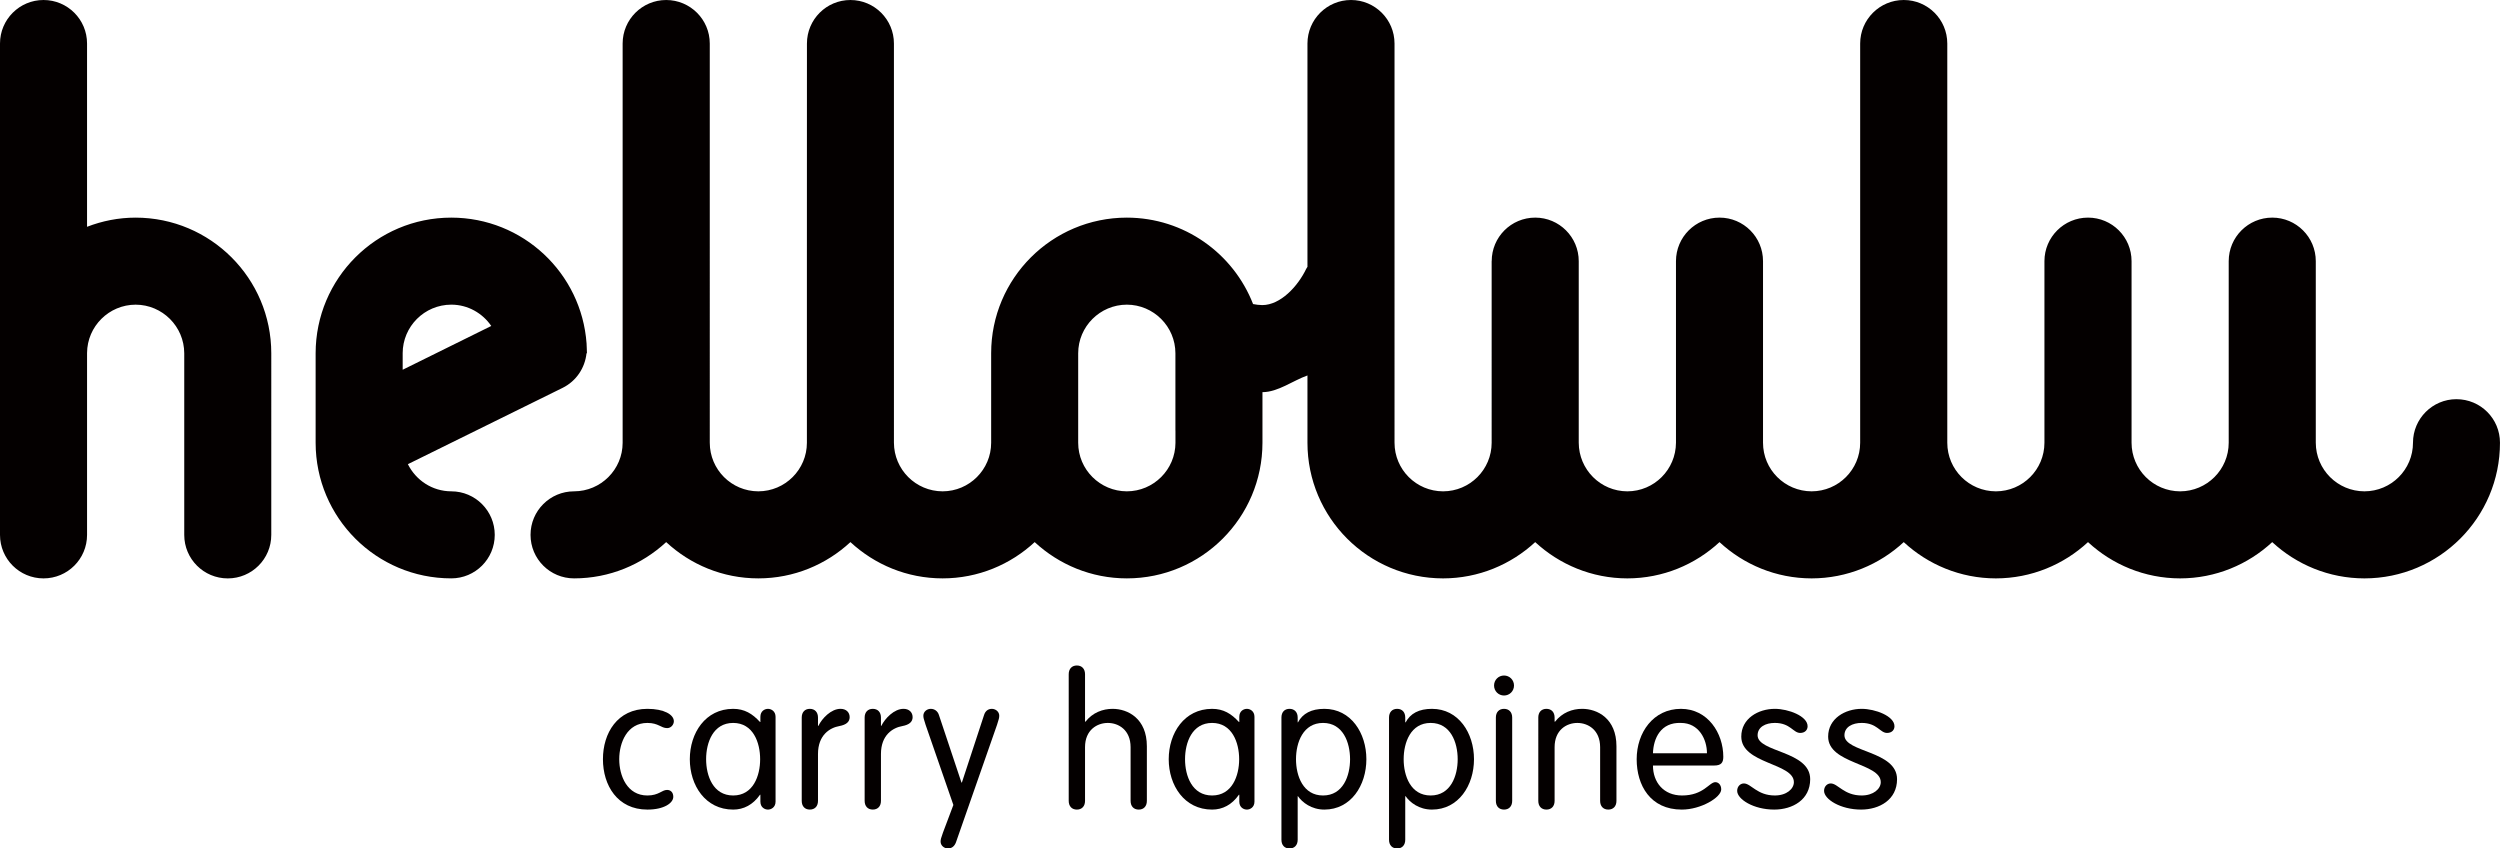<?xml version="1.0" encoding="utf-8"?>
<!-- Generator: Adobe Illustrator 17.0.1, SVG Export Plug-In . SVG Version: 6.00 Build 0)  -->
<!DOCTYPE svg PUBLIC "-//W3C//DTD SVG 1.1//EN" "http://www.w3.org/Graphics/SVG/1.1/DTD/svg11.dtd">
<svg version="1.1" id="レイヤー_1" xmlns="http://www.w3.org/2000/svg" xmlns:xlink="http://www.w3.org/1999/xlink" x="0px"
	 y="0px" width="231.346px" height="78.516px" viewBox="0 0 231.346 78.516" enable-background="new 0 0 231.346 78.516"
	 xml:space="preserve">
<g>
	<path fill="#040000" d="M227.313,36.94c-2.215,0-4.019,1.804-4.019,4.029c0,2.485-2.01,4.493-4.492,4.498
		c-2.487-0.005-4.497-2.012-4.503-4.498V24.167c0-2.225-1.805-4.029-4.029-4.029c-2.221,0-4.029,1.803-4.029,4.029V40.97
		c0,2.485-2.016,4.493-4.494,4.498c-2.483-0.005-4.492-2.012-4.496-4.498V24.167c0-2.225-1.8-4.029-4.028-4.029
		c-2.224,0-4.034,1.803-4.034,4.029V40.97c-0.002,2.485-2.009,4.493-4.494,4.498c-2.481-0.005-4.496-2.012-4.496-4.498V4.029
		c0-2.226-1.805-4.029-4.028-4.029c-2.225,0-4.034,1.803-4.034,4.029v36.94c0,2.485-2.012,4.493-4.491,4.498
		c-2.484-0.005-4.499-2.012-4.499-4.498V24.167c0-2.225-1.797-4.029-4.025-4.029c-2.225,0-4.03,1.803-4.03,4.029V40.97
		c-0.011,2.485-2.017,4.493-4.498,4.498c-2.482-0.005-4.49-2.012-4.5-4.498V24.167c0-2.225-1.804-4.029-4.025-4.029
		c-2.232,0-4.029,1.803-4.029,4.029h-0.005V40.97c0,2.485-2.013,4.493-4.494,4.498c-2.482-0.005-4.494-2.012-4.494-4.498V4.029
		c0-2.226-1.808-4.029-4.027-4.029c-2.225,0-4.03,1.803-4.03,4.029v20.666c-0.037,0.063-0.086,0.117-0.115,0.187v-0.004
		c-0.773,1.616-2.38,3.352-4.067,3.355c-0.282-0.002-0.569-0.04-0.851-0.096c-1.822-4.675-6.358-7.992-11.683-7.998
		C97.341,20.144,91.72,25.76,91.72,32.688v8.286c0,2.475-2.014,4.489-4.494,4.493c-2.484-0.005-4.494-2.019-4.503-4.493V4.027
		c0-2.221-1.803-4.026-4.027-4.026c-2.225,0-4.023,1.805-4.023,4.026l-0.004,20.14v16.807c0,2.475-2.012,4.489-4.494,4.493
		c-2.488-0.005-4.49-2.019-4.494-4.493V4.027c0-2.221-1.808-4.026-4.033-4.026c-2.223,0-4.03,1.805-4.03,4.026v20.14v16.807
		c0,2.475-2.013,4.489-4.494,4.493c-2.227,0-4.029,1.802-4.029,4.029c0,2.23,1.802,4.026,4.029,4.026
		c3.294,0,6.281-1.282,8.524-3.357c2.236,2.075,5.229,3.357,8.527,3.357c3.294,0,6.286-1.282,8.522-3.357
		c2.243,2.075,5.229,3.357,8.53,3.357c3.29,0,6.283-1.282,8.521-3.357c2.239,2.075,5.234,3.357,8.528,3.357
		c6.931,0,12.546-5.62,12.55-12.548v-4.686h0.008c1.426,0,2.824-1.076,4.156-1.545v6.227c0,6.932,5.617,12.549,12.551,12.553
		c3.295-0.004,6.282-1.285,8.524-3.357c2.244,2.072,5.233,3.353,8.528,3.357c3.297-0.004,6.285-1.283,8.527-3.357
		c2.242,2.075,5.227,3.353,8.524,3.357c3.294-0.004,6.285-1.285,8.525-3.357c2.239,2.072,5.227,3.353,8.524,3.357
		c3.299-0.004,6.288-1.285,8.528-3.357c2.239,2.072,5.228,3.353,8.524,3.357c3.296-0.004,6.285-1.285,8.523-3.357
		c2.24,2.072,5.231,3.353,8.532,3.357c6.924-0.004,12.544-5.62,12.544-12.553C231.346,38.745,229.55,36.94,227.313,36.94
		 M108.776,40.974c-0.009,2.475-2.019,4.489-4.501,4.493c-2.482-0.005-4.501-2.019-4.501-4.493v-5.528c0-0.003,0-0.007,0-0.014
		v-2.743c0.004-2.474,2.019-4.491,4.501-4.496c2.481,0.005,4.492,2.022,4.496,4.496v7.141c0,0.006,0.004,0.009,0.004,0.016V40.974z
		 M12.55,20.139c-1.585,0-3.1,0.309-4.495,0.848V4.027C8.056,1.805,6.254,0,4.027,0C1.802,0,0,1.805,0,4.027v28.634
		c0,0.01,0,0.02,0,0.031v16.805c0,2.23,1.802,4.026,4.027,4.026c2.227,0,4.029-1.796,4.029-4.026l0,0v-8.492c0-0.01,0-0.02,0-0.03
		v-8.313c0.018-2.467,2.028-4.464,4.495-4.469c2.475,0.005,4.494,2.018,4.499,4.5v16.805c0,2.23,1.803,4.026,4.027,4.026
		c2.223,0,4.027-1.796,4.027-4.026V32.692C25.103,25.76,19.489,20.144,12.55,20.139 M41.761,45.467
		c-1.767-0.005-3.277-1.031-4.016-2.513l14.315-7.06c1.291-0.638,2.077-1.873,2.215-3.203h0.04c0-0.164-0.012-0.344-0.018-0.519
		c-0.004-0.064-0.004-0.136-0.009-0.199c-0.007-0.063-0.007-0.119-0.007-0.181c-0.467-6.52-5.891-11.648-12.52-11.653
		c-6.938,0-12.548,5.622-12.553,12.553v8.282c0.005,6.928,5.615,12.548,12.553,12.548c2.223,0,4.022-1.801,4.022-4.027
		C45.783,47.275,43.984,45.467,41.761,45.467 M37.262,32.692c0.004-2.483,2.015-4.495,4.499-4.5c1.536,0,2.892,0.789,3.7,1.972
		l-8.198,4.052V32.692z"/>
	<g>
		<path fill="#040000" d="M59.908,65.595c1.54,0,2.449,0.531,2.449,1.148c0,0.307-0.255,0.635-0.618,0.635
			c-0.577,0-0.801-0.479-1.831-0.479c-1.87,0-2.605,1.816-2.605,3.358c0,1.545,0.735,3.356,2.605,3.356
			c1.061,0,1.334-0.515,1.819-0.515c0.336,0,0.578,0.226,0.578,0.639c0,0.562-0.835,1.181-2.397,1.181
			c-2.774,0-4.113-2.245-4.113-4.661C55.794,67.84,57.134,65.595,59.908,65.595"/>
		<path fill="#040000" d="M71.769,74.18c0,0.531-0.409,0.738-0.702,0.738c-0.308,0-0.702-0.208-0.702-0.738v-0.634h-0.037
			c-0.649,0.925-1.507,1.372-2.482,1.372c-2.573,0-4.012-2.245-4.012-4.661c0-2.417,1.44-4.662,4.012-4.662
			c1.043,0,1.78,0.447,2.482,1.216h0.037v-0.477c0-0.53,0.394-0.739,0.702-0.739c0.293,0,0.702,0.208,0.702,0.739V74.18z
			 M67.845,73.613c1.851,0,2.497-1.816,2.497-3.356c0-1.543-0.646-3.358-2.497-3.358c-1.856,0-2.502,1.816-2.502,3.358
			C65.344,71.797,65.99,73.613,67.845,73.613"/>
		<path fill="#040000" d="M74.191,66.4c0-0.496,0.288-0.805,0.748-0.805c0.465,0,0.757,0.309,0.757,0.805v0.773h0.035
			c0.341-0.7,1.178-1.579,2.05-1.579c0.538,0,0.846,0.339,0.846,0.772c0,0.429-0.308,0.701-0.945,0.821
			c-0.888,0.155-1.986,0.826-1.986,2.586v4.339c0,0.496-0.292,0.805-0.757,0.805c-0.46,0-0.748-0.308-0.748-0.805V66.4z"/>
		<path fill="#040000" d="M80.013,66.4c0-0.496,0.293-0.805,0.754-0.805c0.463,0,0.755,0.309,0.755,0.805v0.773h0.032
			c0.347-0.7,1.186-1.579,2.059-1.579c0.531,0,0.839,0.339,0.839,0.772c0,0.429-0.308,0.701-0.941,0.821
			c-0.894,0.155-1.989,0.826-1.989,2.586v4.339c0,0.496-0.292,0.805-0.755,0.805c-0.461,0-0.754-0.308-0.754-0.805V66.4z"/>
		<path fill="#040000" d="M85.652,67.068c-0.17-0.511-0.206-0.668-0.206-0.839c0-0.375,0.339-0.634,0.684-0.634
			c0.377,0,0.653,0.239,0.755,0.564l2.088,6.258h0.038l2.055-6.258c0.101-0.325,0.341-0.564,0.719-0.564
			c0.343,0,0.684,0.258,0.684,0.634c0,0.172-0.031,0.328-0.203,0.839l-3.803,10.881c-0.122,0.327-0.361,0.567-0.737,0.567
			c-0.341,0-0.684-0.258-0.684-0.635c0-0.172,0.03-0.323,0.221-0.838l0.961-2.553L85.652,67.068z"/>
		<path fill="#040000" d="M104.623,69.141c0-1.591-1.111-2.242-2.106-2.242c-0.994,0-2.11,0.651-2.11,2.242v4.972
			c0,0.496-0.295,0.805-0.755,0.805c-0.462,0-0.755-0.308-0.755-0.805V62.39c0-0.495,0.293-0.807,0.755-0.807
			c0.46,0,0.755,0.312,0.755,0.807v4.371l0.032,0.035c0.668-0.861,1.615-1.201,2.519-1.201c1.408,0,3.17,0.892,3.17,3.46v5.058
			c0,0.496-0.292,0.805-0.75,0.805c-0.467,0-0.755-0.308-0.755-0.805V69.141z"/>
		<path fill="#040000" d="M116.086,74.18c0,0.531-0.407,0.738-0.699,0.738c-0.31,0-0.704-0.208-0.704-0.738v-0.634h-0.037
			c-0.645,0.925-1.509,1.372-2.481,1.372c-2.573,0-4.014-2.245-4.014-4.661c0-2.417,1.441-4.662,4.014-4.662
			c1.046,0,1.782,0.447,2.481,1.216h0.037v-0.477c0-0.53,0.394-0.739,0.704-0.739c0.292,0,0.699,0.208,0.699,0.739V74.18z
			 M112.166,73.613c1.849,0,2.504-1.816,2.504-3.356c0-1.543-0.656-3.358-2.504-3.358c-1.855,0-2.504,1.816-2.504,3.358
			C109.661,71.797,110.311,73.613,112.166,73.613"/>
		<path fill="#040000" d="M118.582,66.4c0-0.496,0.283-0.805,0.748-0.805c0.458,0,0.755,0.309,0.755,0.805v0.446h0.028
			c0.432-0.821,1.242-1.251,2.44-1.251c2.467,0,3.889,2.245,3.889,4.662c0,2.416-1.422,4.661-3.889,4.661
			c-1.198,0-2.043-0.667-2.44-1.236h-0.028v4.027c0,0.498-0.297,0.807-0.755,0.807c-0.465,0-0.748-0.309-0.748-0.807V66.4z
			 M122.432,73.613c1.853,0,2.501-1.816,2.501-3.356c0-1.543-0.648-3.358-2.501-3.358c-1.851,0-2.502,1.816-2.502,3.358
			C119.93,71.797,120.58,73.613,122.432,73.613"/>
		<path fill="#040000" d="M128.538,66.4c0-0.496,0.29-0.805,0.753-0.805c0.46,0,0.748,0.309,0.748,0.805v0.446h0.038
			c0.43-0.821,1.233-1.251,2.435-1.251c2.463,0,3.889,2.245,3.889,4.662c0,2.416-1.425,4.661-3.889,4.661
			c-1.202,0-2.042-0.667-2.435-1.236h-0.038v4.027c0,0.498-0.288,0.807-0.748,0.807c-0.463,0-0.753-0.309-0.753-0.807V66.4z
			 M132.39,73.613c1.853,0,2.502-1.816,2.502-3.356c0-1.543-0.649-3.358-2.502-3.358c-1.851,0-2.497,1.816-2.497,3.358
			C129.892,71.797,130.539,73.613,132.39,73.613"/>
		<path fill="#040000" d="M139.18,62.511c0.516,0,0.924,0.412,0.924,0.927c0,0.513-0.408,0.924-0.924,0.924
			c-0.515,0-0.922-0.411-0.922-0.924C138.257,62.923,138.665,62.511,139.18,62.511 M139.935,74.113c0,0.496-0.294,0.805-0.755,0.805
			c-0.464,0-0.754-0.308-0.754-0.805V66.4c0-0.496,0.29-0.805,0.754-0.805c0.461,0,0.755,0.309,0.755,0.805V74.113z"/>
		<path fill="#040000" d="M142.351,66.4c0-0.496,0.289-0.805,0.753-0.805c0.463,0,0.756,0.309,0.756,0.805v0.36l0.033,0.035
			c0.67-0.861,1.61-1.201,2.516-1.201c1.413,0,3.175,0.892,3.175,3.46v5.058c0,0.496-0.293,0.805-0.755,0.805
			c-0.463,0-0.755-0.308-0.755-0.805v-4.97c0-1.593-1.116-2.243-2.108-2.243c-0.996,0-2.105,0.65-2.105,2.243v4.97
			c0,0.496-0.293,0.805-0.756,0.805c-0.464,0-0.753-0.308-0.753-0.805V66.4z"/>
		<path fill="#040000" d="M152.962,70.839c0,1.56,0.989,2.774,2.69,2.774c2.001,0,2.516-1.233,3.084-1.233
			c0.275,0,0.543,0.241,0.543,0.67c0,0.736-1.866,1.868-3.649,1.868c-2.911,0-4.175-2.245-4.175-4.661
			c0-2.468,1.541-4.662,4.096-4.662c2.483,0,3.921,2.245,3.921,4.437c0,0.532-0.192,0.807-0.839,0.807H152.962z M157.96,69.708
			c0-1.301-0.754-2.809-2.411-2.809c-1.868-0.07-2.542,1.421-2.587,2.809H157.96z"/>
		<path fill="#040000" d="M164.24,65.595c1.246,0,3.032,0.669,3.032,1.61c0,0.327-0.226,0.62-0.686,0.62
			c-0.652,0-0.908-0.927-2.346-0.927c-0.859,0-1.594,0.376-1.594,1.145c0,1.594,4.866,1.424,4.866,4.064
			c0,1.901-1.632,2.81-3.33,2.81c-1.917,0-3.427-0.96-3.427-1.733c0-0.412,0.297-0.686,0.62-0.686c0.668,0,1.215,1.114,2.866,1.114
			c1.094,0,1.762-0.615,1.762-1.233c0-1.782-4.867-1.679-4.867-4.216C161.135,66.487,162.711,65.595,164.24,65.595"/>
		<path fill="#040000" d="M172.275,65.595c1.25,0,3.036,0.669,3.036,1.61c0,0.327-0.227,0.62-0.688,0.62
			c-0.654,0-0.906-0.927-2.347-0.927c-0.859,0-1.594,0.376-1.594,1.145c0,1.594,4.868,1.424,4.868,4.064
			c0,1.901-1.632,2.81-3.327,2.81c-1.917,0-3.427-0.96-3.427-1.733c0-0.412,0.292-0.686,0.617-0.686
			c0.666,0,1.215,1.114,2.862,1.114c1.094,0,1.768-0.615,1.768-1.233c0-1.782-4.869-1.679-4.869-4.216
			C169.174,66.487,170.753,65.595,172.275,65.595"/>
	</g>
</g>
</svg>
